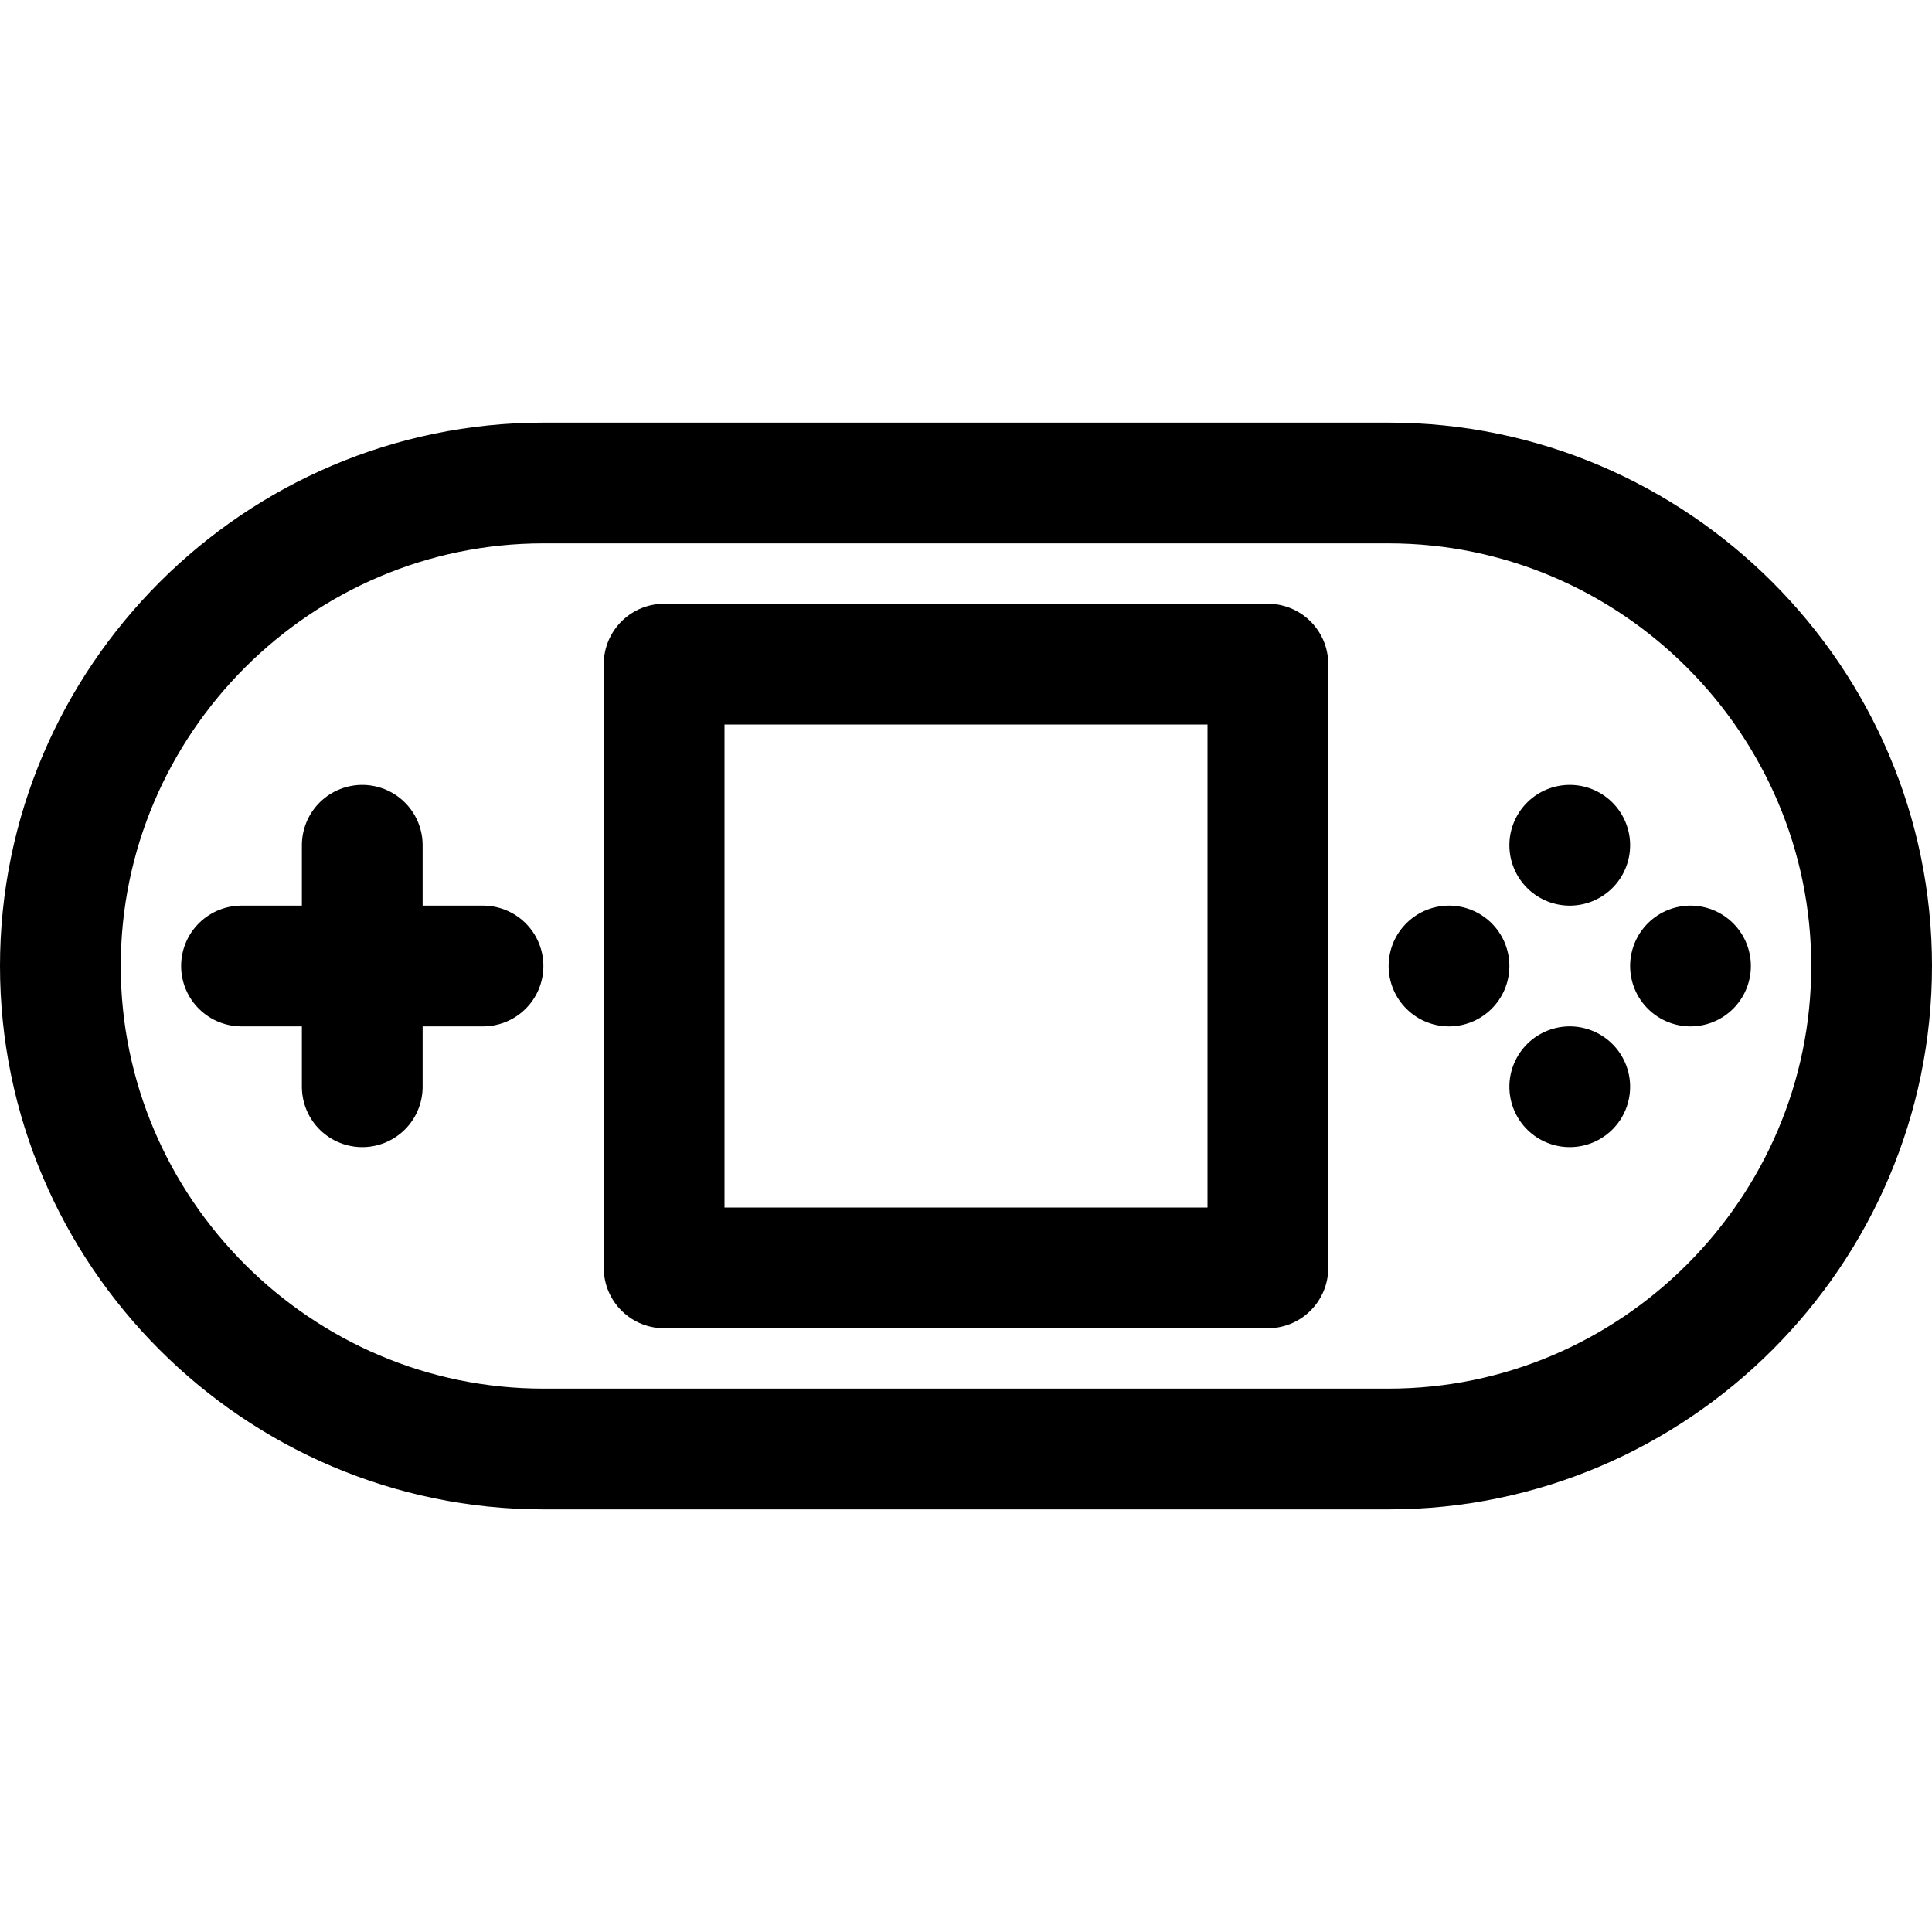 <?xml version="1.0" encoding="utf-8"?>

<!-- Uploaded to: SVG Repo, www.svgrepo.com, Generator: SVG Repo Mixer Tools -->
<svg version="1.1" id="Icons" xmlns="http://www.w3.org/2000/svg" xmlns:xlink="http://www.w3.org/1999/xlink" 
	 viewBox="0 0 32 32" xml:space="preserve">
<style type="text/css">
	.st0{fill:none;stroke:#000000;stroke-width:2;stroke-linecap:round;stroke-linejoin:round;stroke-miterlimit:10;}
</style>
<path class="st0" d="M23,24H9c-4.4,0-8-3.6-8-8v0c0-4.4,3.6-8,8-8h14c4.4,0,8,3.6,8,8v0C31,20.4,27.4,24,23,24z"/>
<rect x="11" y="11" class="st0" width="10" height="10"/>
<line class="st0" x1="26" y1="14" x2="26" y2="14"/>
<line class="st0" x1="24" y1="16" x2="24" y2="16"/>
<line class="st0" x1="28" y1="16" x2="28" y2="16"/>
<line class="st0" x1="26" y1="18" x2="26" y2="18"/>
<line class="st0" x1="6" y1="18" x2="6" y2="14"/>
<line class="st0" x1="8" y1="16" x2="4" y2="16"/>
</svg>